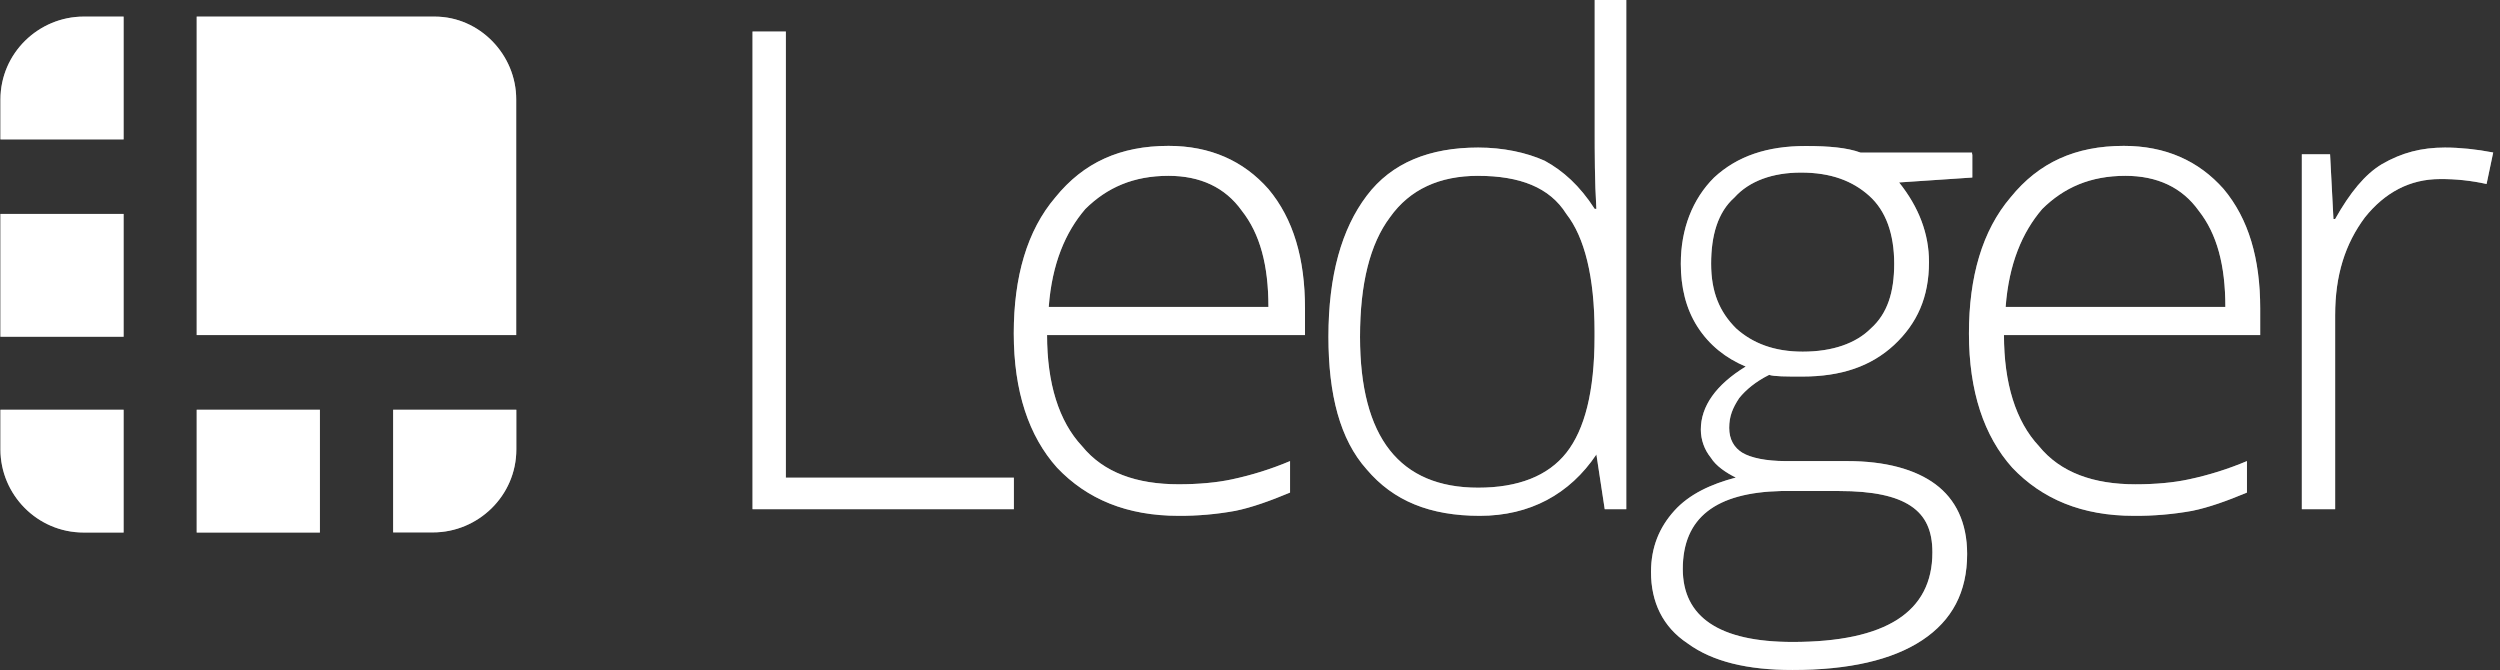 <svg width="97" height="26" viewBox="0 0 97 26" fill="none" xmlns="http://www.w3.org/2000/svg">
<rect x="0" y="0" width="97" height="26" fill="#333333" stroke="none"/>
<g clip-path="url(#clip0_2284_8360)">
<path d="M29.198 19.757V1.223H30.491V18.533H39.338V19.756H29.198V19.757ZM45.729 20.014C43.724 20.014 42.175 19.369 41.014 18.146C39.919 16.924 39.334 15.189 39.334 12.934C39.334 10.746 39.848 8.945 40.948 7.657C42.044 6.304 43.467 5.66 45.339 5.66C46.955 5.66 48.246 6.238 49.215 7.335C50.185 8.492 50.634 10.037 50.634 11.969V13H40.626C40.626 14.866 41.08 16.346 41.984 17.311C42.822 18.343 44.113 18.79 45.729 18.79C46.501 18.79 47.212 18.725 47.794 18.6C48.568 18.435 49.325 18.198 50.054 17.89V19.112C49.282 19.434 48.571 19.691 47.925 19.822C47.2 19.954 46.465 20.018 45.729 20.014ZM45.339 6.822C43.981 6.822 42.953 7.275 42.11 8.11C41.337 9.011 40.817 10.233 40.691 11.908H49.215C49.215 10.298 48.892 9.076 48.181 8.175C47.535 7.269 46.566 6.822 45.339 6.822ZM57.352 5.725C58.321 5.725 59.224 5.917 59.936 6.238C60.647 6.626 61.294 7.204 61.874 8.105H61.939C61.874 7.013 61.874 5.982 61.874 4.951V0H63.1V19.757H62.263L61.94 17.634C60.905 19.177 59.355 20.014 57.417 20.014C55.48 20.014 54.061 19.434 53.027 18.212C51.992 17.055 51.543 15.314 51.543 13.066C51.543 10.685 52.057 8.88 53.027 7.597C53.995 6.309 55.48 5.725 57.352 5.725ZM57.352 6.822C55.868 6.822 54.708 7.335 53.93 8.432C53.157 9.463 52.769 11.008 52.769 13.066C52.769 16.99 54.318 18.922 57.352 18.922C58.901 18.922 60.062 18.469 60.774 17.568C61.485 16.668 61.869 15.189 61.869 13.06V12.869C61.869 10.746 61.48 9.202 60.774 8.301C60.128 7.269 58.967 6.823 57.352 6.823V6.822ZM76.526 5.987V6.888L73.685 7.079C74.457 8.045 74.845 9.076 74.845 10.168C74.845 11.521 74.391 12.547 73.488 13.388C72.584 14.223 71.423 14.61 69.934 14.61C69.289 14.61 68.84 14.61 68.642 14.545C68.128 14.801 67.739 15.123 67.481 15.445C67.225 15.832 67.093 16.154 67.093 16.602C67.093 17.05 67.285 17.372 67.608 17.569C67.931 17.76 68.511 17.89 69.289 17.89H71.676C73.16 17.89 74.32 18.212 75.098 18.791C75.875 19.369 76.325 20.269 76.325 21.492C76.325 22.971 75.744 24.068 74.584 24.838C73.422 25.608 71.741 25.995 69.546 25.995C67.804 25.995 66.447 25.673 65.478 24.963C64.509 24.32 64.059 23.354 64.059 22.197C64.059 21.231 64.382 20.461 64.963 19.817C65.544 19.173 66.382 18.785 67.35 18.529C66.961 18.338 66.578 18.076 66.382 17.76C66.13 17.451 65.993 17.065 65.992 16.668C65.992 15.767 66.573 14.932 67.734 14.222C66.961 13.9 66.316 13.388 65.862 12.678C65.408 11.969 65.215 11.134 65.215 10.233C65.215 8.88 65.67 7.722 66.507 6.888C67.411 6.052 68.572 5.665 70.061 5.665C70.965 5.665 71.675 5.73 72.191 5.921H76.516V5.987H76.526ZM65.292 22.076C65.292 23.942 66.71 24.908 69.552 24.908C73.165 24.908 74.977 23.751 74.977 21.432C74.977 20.597 74.721 20.018 74.14 19.631C73.559 19.243 72.657 19.052 71.364 19.052H69.103C66.584 19.112 65.292 20.078 65.292 22.076ZM66.392 10.233C66.392 11.325 66.715 12.1 67.362 12.743C68.007 13.322 68.845 13.644 69.946 13.644C71.106 13.644 72.01 13.322 72.59 12.743C73.236 12.165 73.495 11.329 73.495 10.233C73.495 9.076 73.171 8.175 72.525 7.597C71.878 7.018 71.041 6.696 69.88 6.696C68.785 6.696 67.876 7.018 67.296 7.663C66.65 8.236 66.392 9.137 66.392 10.233H66.392Z" fill="#888889"/>
<path d="M82.79 20.014C80.787 20.014 79.237 19.369 78.076 18.146C76.981 16.924 76.395 15.189 76.395 12.935C76.395 10.746 76.911 8.946 78.011 7.657C79.106 6.304 80.53 5.66 82.402 5.66C84.017 5.66 85.309 6.238 86.278 7.335C87.247 8.492 87.696 10.037 87.696 11.969V13H77.754C77.754 14.866 78.208 16.346 79.112 17.311C79.95 18.343 81.242 18.791 82.856 18.791C83.628 18.791 84.34 18.726 84.92 18.6C85.695 18.436 86.453 18.198 87.182 17.89V19.112C86.409 19.435 85.698 19.691 85.051 19.822C84.305 19.956 83.548 20.02 82.79 20.014ZM82.467 6.822C81.11 6.822 80.08 7.275 79.237 8.11C78.465 9.011 77.945 10.233 77.819 11.908H86.344C86.344 10.298 86.021 9.076 85.309 8.175C84.663 7.269 83.694 6.822 82.467 6.822ZM94.863 5.725C95.444 5.725 96.09 5.791 96.736 5.917L96.479 7.139C95.885 7.007 95.279 6.943 94.671 6.948C93.511 6.948 92.542 7.461 91.765 8.426C90.992 9.458 90.604 10.68 90.604 12.225V19.757H89.311V5.986H90.407L90.538 8.497H90.604C91.184 7.465 91.765 6.762 92.41 6.374C93.188 5.921 93.96 5.725 94.863 5.725ZM16.869 0.644H7.632V13H20.029V3.859C20.034 2.123 18.61 0.644 16.869 0.644H16.869ZM4.796 0.644H3.247C1.504 0.644 0.017 2.058 0.017 3.863V5.408H4.796V0.644ZM0.017 8.301H4.796V13.066H0.017V8.301ZM15.254 20.657H16.802C18.544 20.657 20.034 19.243 20.034 17.437V15.898H15.254V20.657ZM7.632 15.898H12.412V20.662H7.632V15.898ZM0.017 15.898V17.442C0.017 19.178 1.435 20.662 3.246 20.662H4.796V15.898H0.017Z" fill="#888889"/>
<path d="M29.198 19.757V1.223H30.491V18.533H39.338V19.756H29.198V19.757ZM45.729 20.014C43.724 20.014 42.175 19.369 41.014 18.146C39.919 16.924 39.334 15.189 39.334 12.934C39.334 10.746 39.848 8.945 40.948 7.657C42.044 6.304 43.467 5.66 45.339 5.66C46.955 5.66 48.246 6.238 49.215 7.335C50.185 8.492 50.634 10.037 50.634 11.969V13H40.626C40.626 14.866 41.08 16.346 41.984 17.311C42.822 18.343 44.113 18.79 45.729 18.79C46.501 18.79 47.212 18.725 47.794 18.6C48.568 18.435 49.325 18.198 50.054 17.89V19.112C49.282 19.434 48.571 19.691 47.925 19.822C47.2 19.954 46.465 20.018 45.729 20.014ZM45.339 6.822C43.981 6.822 42.953 7.275 42.11 8.11C41.337 9.011 40.817 10.233 40.691 11.908H49.215C49.215 10.298 48.892 9.076 48.181 8.175C47.535 7.269 46.566 6.822 45.339 6.822ZM57.352 5.725C58.321 5.725 59.224 5.917 59.936 6.238C60.647 6.626 61.294 7.204 61.874 8.105H61.939C61.874 7.013 61.874 5.982 61.874 4.951V0H63.1V19.757H62.263L61.94 17.634C60.905 19.177 59.355 20.014 57.417 20.014C55.48 20.014 54.061 19.434 53.027 18.212C51.992 17.055 51.543 15.314 51.543 13.066C51.543 10.685 52.057 8.88 53.027 7.597C53.995 6.309 55.48 5.725 57.352 5.725ZM57.352 6.822C55.868 6.822 54.708 7.335 53.93 8.432C53.157 9.463 52.769 11.008 52.769 13.066C52.769 16.99 54.318 18.922 57.352 18.922C58.901 18.922 60.062 18.469 60.774 17.568C61.485 16.668 61.869 15.189 61.869 13.06V12.869C61.869 10.746 61.48 9.202 60.774 8.301C60.128 7.269 58.967 6.823 57.352 6.823V6.822ZM76.526 5.987V6.888L73.685 7.079C74.457 8.045 74.845 9.076 74.845 10.168C74.845 11.521 74.391 12.547 73.488 13.388C72.584 14.223 71.423 14.61 69.934 14.61C69.289 14.61 68.84 14.61 68.642 14.545C68.128 14.801 67.739 15.123 67.481 15.445C67.225 15.832 67.093 16.154 67.093 16.602C67.093 17.05 67.285 17.372 67.608 17.569C67.931 17.76 68.511 17.89 69.289 17.89H71.676C73.16 17.89 74.32 18.212 75.098 18.791C75.875 19.369 76.325 20.269 76.325 21.492C76.325 22.971 75.744 24.068 74.584 24.838C73.422 25.608 71.741 25.995 69.546 25.995C67.804 25.995 66.447 25.673 65.478 24.963C64.509 24.32 64.059 23.354 64.059 22.197C64.059 21.231 64.382 20.461 64.963 19.817C65.544 19.173 66.382 18.785 67.35 18.529C66.961 18.338 66.578 18.076 66.382 17.76C66.13 17.451 65.993 17.065 65.992 16.668C65.992 15.767 66.573 14.932 67.734 14.222C66.961 13.9 66.316 13.388 65.862 12.678C65.408 11.969 65.215 11.134 65.215 10.233C65.215 8.88 65.67 7.722 66.507 6.888C67.411 6.052 68.572 5.665 70.061 5.665C70.965 5.665 71.675 5.73 72.191 5.921H76.516V5.987H76.526ZM65.292 22.076C65.292 23.942 66.71 24.908 69.552 24.908C73.165 24.908 74.977 23.751 74.977 21.432C74.977 20.597 74.721 20.018 74.14 19.631C73.559 19.243 72.657 19.052 71.364 19.052H69.103C66.584 19.112 65.292 20.078 65.292 22.076ZM66.392 10.233C66.392 11.325 66.715 12.1 67.362 12.743C68.007 13.322 68.845 13.644 69.946 13.644C71.106 13.644 72.01 13.322 72.59 12.743C73.236 12.165 73.495 11.329 73.495 10.233C73.495 9.076 73.171 8.175 72.525 7.597C71.878 7.018 71.041 6.696 69.88 6.696C68.785 6.696 67.876 7.018 67.296 7.663C66.65 8.236 66.392 9.137 66.392 10.233H66.392Z" fill="white"/>
<path d="M82.79 20.014C80.787 20.014 79.237 19.369 78.076 18.146C76.981 16.924 76.395 15.189 76.395 12.935C76.395 10.746 76.911 8.946 78.011 7.657C79.106 6.304 80.53 5.66 82.402 5.66C84.017 5.66 85.309 6.238 86.278 7.335C87.247 8.492 87.696 10.037 87.696 11.969V13H77.754C77.754 14.866 78.208 16.346 79.112 17.311C79.95 18.343 81.242 18.791 82.856 18.791C83.628 18.791 84.34 18.726 84.92 18.6C85.695 18.436 86.453 18.198 87.182 17.89V19.112C86.409 19.435 85.698 19.691 85.051 19.822C84.305 19.956 83.548 20.02 82.79 20.014ZM82.467 6.822C81.11 6.822 80.08 7.275 79.237 8.11C78.465 9.011 77.945 10.233 77.819 11.908H86.344C86.344 10.298 86.021 9.076 85.309 8.175C84.663 7.269 83.694 6.822 82.467 6.822ZM94.863 5.725C95.444 5.725 96.09 5.791 96.736 5.917L96.479 7.139C95.885 7.007 95.279 6.943 94.671 6.948C93.511 6.948 92.542 7.461 91.765 8.426C90.992 9.458 90.604 10.68 90.604 12.225V19.757H89.311V5.986H90.407L90.538 8.497H90.604C91.184 7.465 91.765 6.762 92.41 6.374C93.188 5.921 93.96 5.725 94.863 5.725ZM16.869 0.644H7.632V13H20.029V3.859C20.034 2.123 18.61 0.644 16.869 0.644H16.869ZM4.796 0.644H3.247C1.504 0.644 0.017 2.058 0.017 3.863V5.408H4.796V0.644ZM0.017 8.301H4.796V13.066H0.017V8.301ZM15.254 20.657H16.802C18.544 20.657 20.034 19.243 20.034 17.437V15.898H15.254V20.657ZM7.632 15.898H12.412V20.662H7.632V15.898ZM0.017 15.898V17.442C0.017 19.178 1.435 20.662 3.246 20.662H4.796V15.898H0.017Z" fill="white"/>
</g>
<defs>
<clipPath id="clip0_2284_8360">
<rect width="97" height="26" fill="white"/>
</clipPath>
</defs>
</svg>

